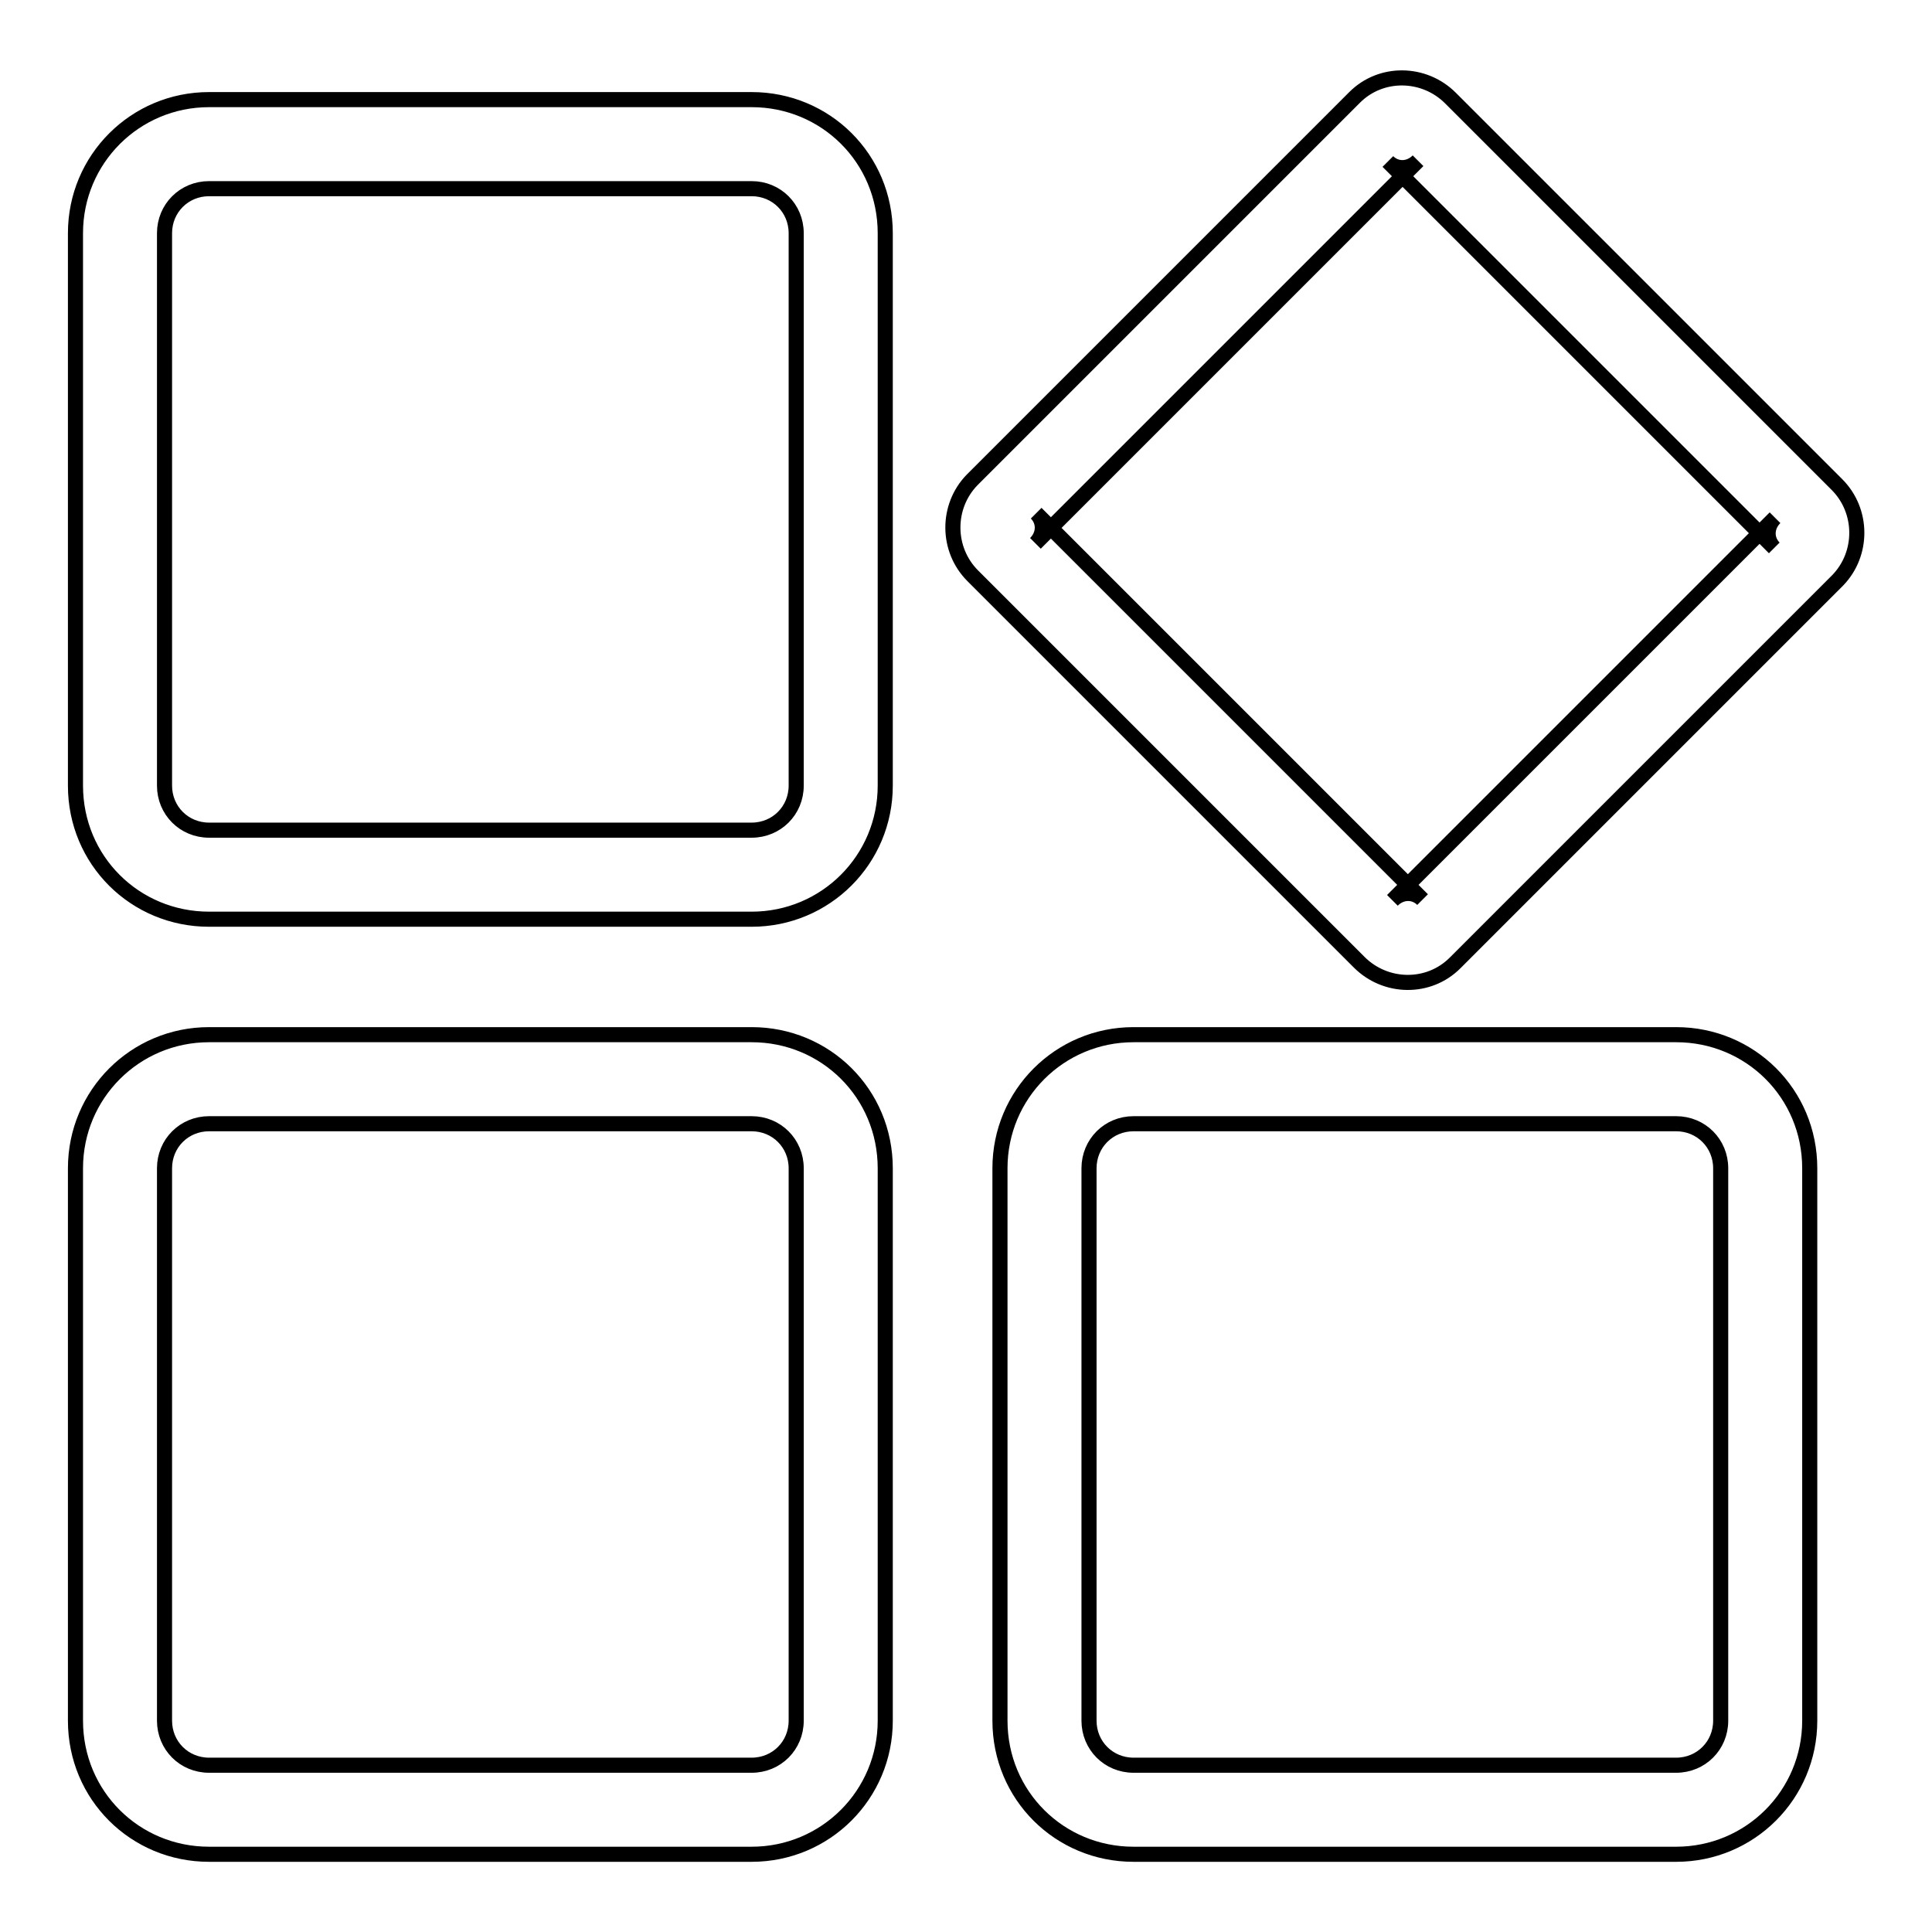 <?xml version="1.0" encoding="utf-8"?>
<!-- Svg Vector Icons : http://www.onlinewebfonts.com/icon -->
<!DOCTYPE svg PUBLIC "-//W3C//DTD SVG 1.1//EN" "http://www.w3.org/Graphics/SVG/1.1/DTD/svg11.dtd">
<svg version="1.1" xmlns="http://www.w3.org/2000/svg" xmlns:xlink="http://www.w3.org/1999/xlink" x="0px" y="0px" viewBox="0 0 256 256" enable-background="new 0 0 256 256" xml:space="preserve">
<g> <path stroke-width="2" fill-opacity="0" stroke="#000000"  d="M27.7,25c-3.3,0-5.9,2.6-5.9,5.9v73.2c0,3.3,2.6,5.9,5.9,5.9h71.9c3.3,0,5.9-2.6,5.9-5.9V30.9 c0-3.3-2.6-5.9-5.9-5.9H27.7z M99.6,13.2c9.8,0,17.7,7.8,17.7,17.7v73.2c0,9.8-7.9,17.7-17.7,17.7H27.7c-9.8,0-17.7-7.8-17.7-17.7 V30.9c0-9.8,7.9-17.7,17.7-17.7H99.6z M27.7,148.9c-3.3,0-5.9,2.6-5.9,5.9v73.2c0,3.3,2.6,5.9,5.9,5.9h71.9c3.3,0,5.9-2.6,5.9-5.9 v-73.2c0-3.3-2.6-5.9-5.9-5.9H27.7z M99.6,137.1c9.8,0,17.7,7.8,17.7,17.7v73.2c0,9.8-7.9,17.7-17.7,17.7H27.7 c-9.8,0-17.7-7.8-17.7-17.7v-73.2c0-9.8,7.9-17.7,17.7-17.7H99.6z M137.2,72c1.2-1.2,1.2-2.9,0.1-4l51.2,51.2 c-1.1-1.1-2.8-1.1-4,0.1l50.7-50.7c-1.2,1.2-1.2,2.9-0.1,4l-51.2-51.2c1.1,1.1,2.8,1.1,4-0.1L137.2,72z M179.5,12.9 c3.5-3.5,9.2-3.4,12.7,0.1l51.2,51.2c3.5,3.5,3.5,9.2,0.1,12.7l-50.7,50.7c-3.5,3.5-9.2,3.4-12.7-0.1l-51.2-51.2 c-3.5-3.5-3.5-9.2-0.1-12.7L179.5,12.9z M150.2,148.9c-3.3,0-5.9,2.6-5.9,5.9v73.2c0,3.3,2.6,5.9,5.9,5.9h71.9 c3.3,0,5.9-2.6,5.9-5.9v-73.2c0-3.3-2.6-5.9-5.9-5.9H150.2z M222.1,137.1c9.8,0,17.7,7.8,17.7,17.7v73.2c0,9.8-7.9,17.7-17.7,17.7 h-71.9c-9.8,0-17.7-7.8-17.7-17.7v-73.2c0-9.8,7.9-17.7,17.7-17.7H222.1z"/></g>
</svg>